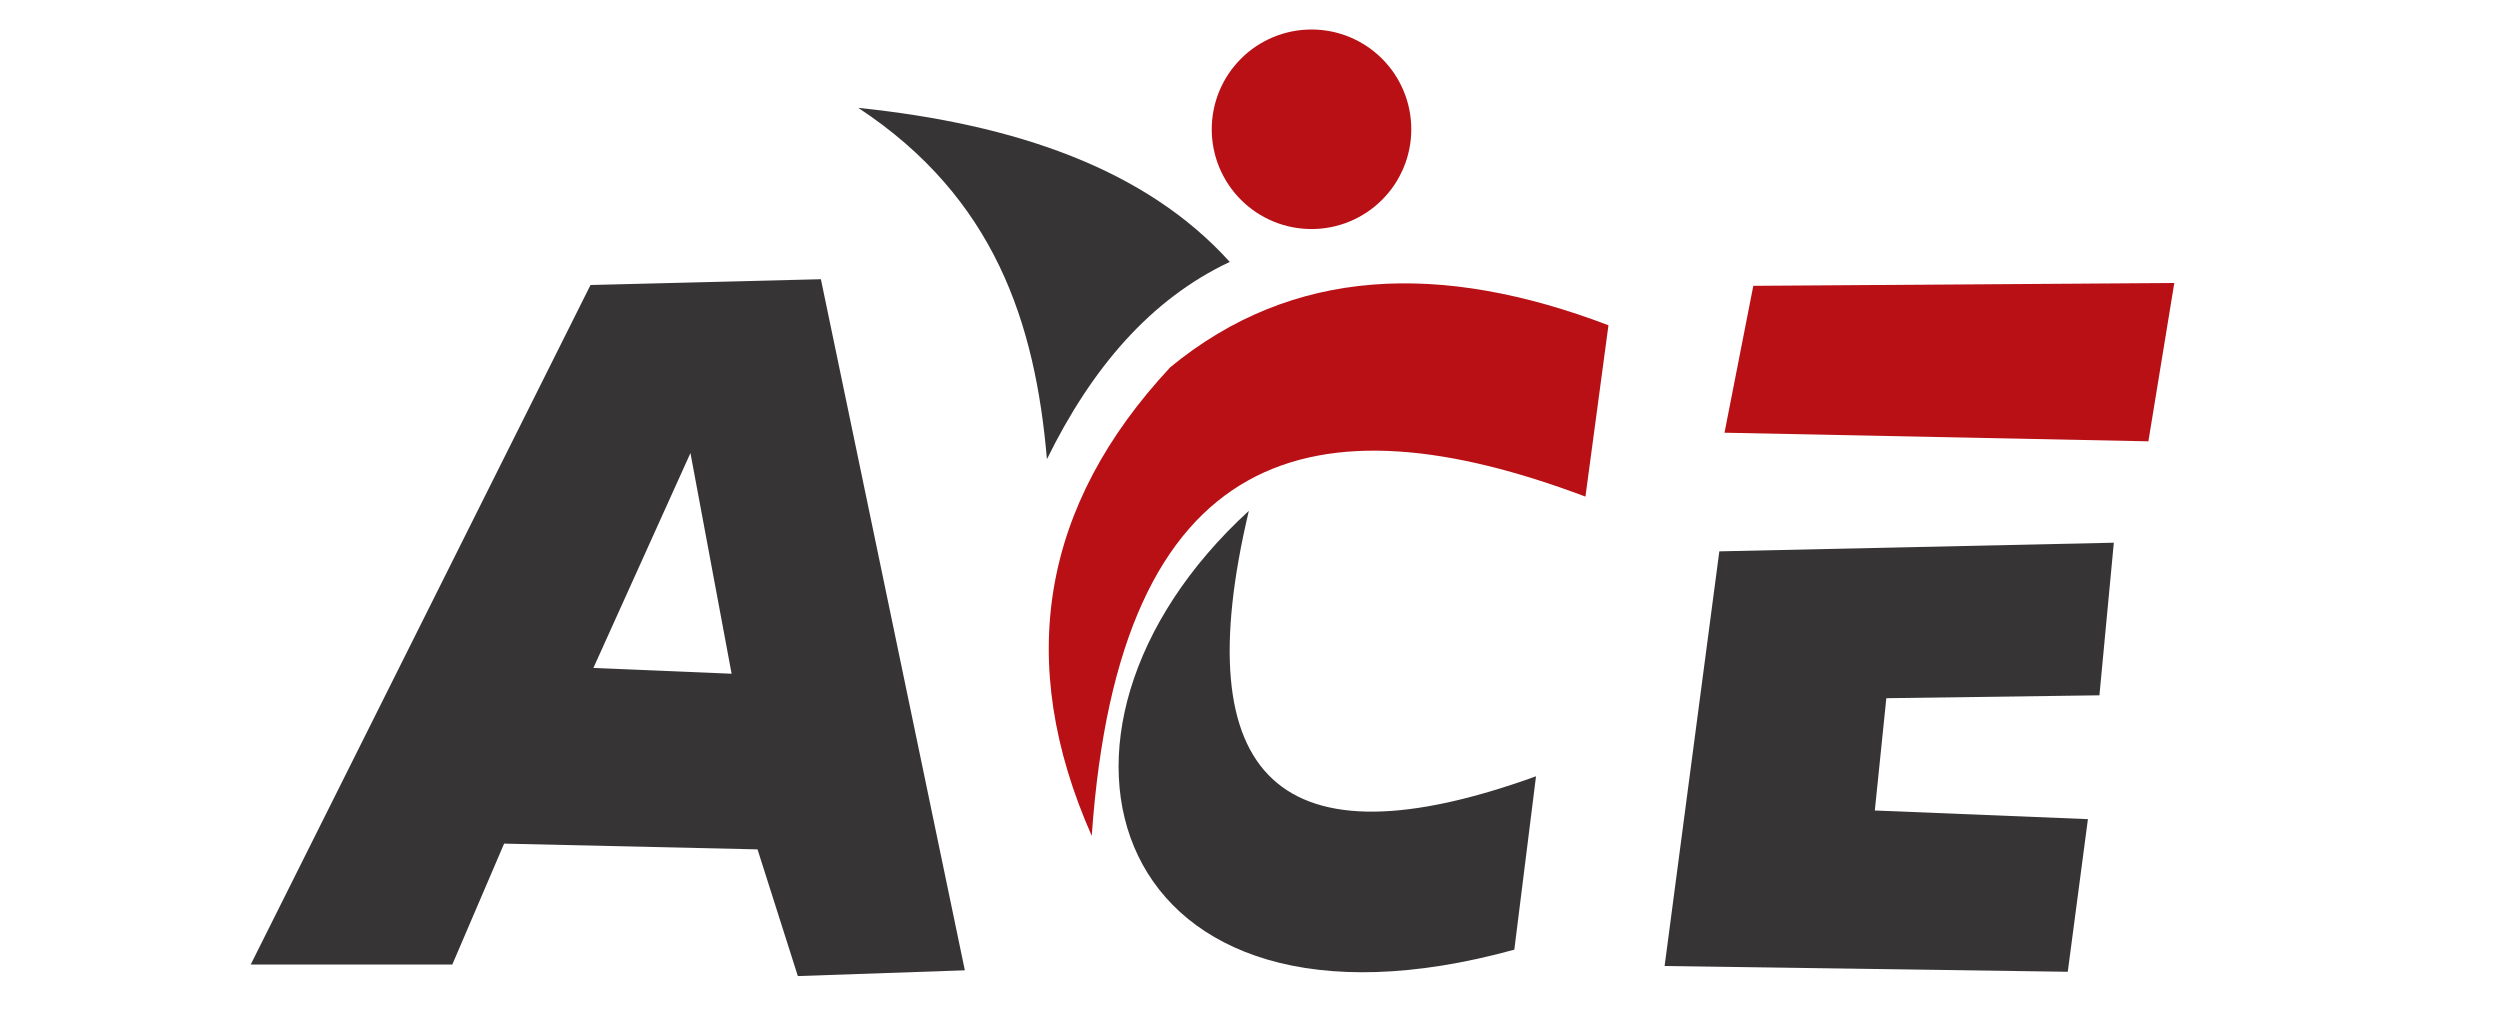 <svg xmlns="http://www.w3.org/2000/svg" xmlns:xlink="http://www.w3.org/1999/xlink" width="500" zoomAndPan="magnify" viewBox="0 0 375 155.25" height="207" preserveAspectRatio="xMidYMid meet" version="1.0"><path fill="#373435" d="M 89.008 100.195 L 103.566 67.957 L 109.742 101.059 Z M 144.727 145.547 L 123.133 41.883 L 88.578 42.746 L 37.605 144.684 L 67.844 144.684 L 75.617 126.543 L 113.629 127.406 L 119.676 146.41 L 144.73 145.547 Z M 144.727 145.547 " fill-opacity="1" fill-rule="evenodd"/><path fill="#b91015" d="M 262.996 42.875 L 258.676 64.906 L 322.258 66.199 L 326.145 42.445 Z M 262.996 42.875 " fill-opacity="1" fill-rule="evenodd"/><path fill="#373435" d="M 317.074 81.406 L 257.898 82.703 L 249.691 144.902 L 310.164 145.766 L 313.188 122.871 L 281.223 121.574 L 282.949 104.73 L 314.914 104.297 Z M 317.074 81.406 " fill-opacity="1" fill-rule="evenodd"/><path fill="#b91015" d="M 237.816 74.488 C 238.965 65.922 240.117 57.355 241.27 48.789 C 216.156 39.23 193.883 39.996 175.543 55.086 C 156.219 75.816 152.203 99.234 163.762 125.383 C 167.871 66.348 197.395 59.277 237.812 74.488 Z M 237.816 74.488 " fill-opacity="1" fill-rule="evenodd"/><path fill="#373435" d="M 157.039 68.879 C 163.746 55.227 172.574 44.875 184.465 39.289 C 171.844 25.32 152.309 18.629 128.746 16.18 C 149.223 29.668 155.297 48.473 157.039 68.879 Z M 157.039 68.879 " fill-opacity="1" fill-rule="evenodd"/><path fill="#373435" d="M 230.398 116.445 C 192.012 130.324 177.77 116.922 187.328 76.625 C 150.762 110.125 166.34 159.203 227.148 142.449 C 228.234 133.781 229.316 125.113 230.402 116.445 Z M 230.398 116.445 " fill-opacity="1" fill-rule="evenodd"/><path fill="#b91015" d="M 211.691 19.391 C 211.691 20.375 211.598 21.348 211.406 22.309 C 211.215 23.273 210.93 24.211 210.555 25.117 C 210.176 26.027 209.715 26.887 209.172 27.707 C 208.625 28.523 208.004 29.277 207.309 29.973 C 206.613 30.668 205.859 31.289 205.043 31.836 C 204.223 32.379 203.363 32.84 202.453 33.219 C 201.547 33.594 200.609 33.879 199.645 34.07 C 198.684 34.262 197.711 34.355 196.727 34.355 C 195.742 34.355 194.77 34.262 193.809 34.07 C 192.844 33.879 191.906 33.594 191 33.219 C 190.09 32.84 189.23 32.379 188.41 31.836 C 187.594 31.289 186.84 30.668 186.145 29.973 C 185.449 29.277 184.828 28.523 184.281 27.707 C 183.738 26.887 183.277 26.027 182.898 25.117 C 182.523 24.211 182.238 23.273 182.047 22.309 C 181.855 21.348 181.762 20.375 181.762 19.391 C 181.762 18.406 181.855 17.434 182.047 16.473 C 182.238 15.508 182.523 14.57 182.898 13.664 C 183.277 12.754 183.738 11.895 184.281 11.074 C 184.828 10.258 185.449 9.504 186.145 8.809 C 186.84 8.113 187.594 7.492 188.41 6.945 C 189.23 6.402 190.09 5.941 191 5.562 C 191.906 5.188 192.844 4.902 193.809 4.711 C 194.77 4.52 195.742 4.426 196.727 4.426 C 197.711 4.426 198.684 4.52 199.645 4.711 C 200.609 4.902 201.547 5.188 202.453 5.562 C 203.363 5.941 204.223 6.402 205.043 6.945 C 205.859 7.492 206.613 8.113 207.309 8.809 C 208.004 9.504 208.625 10.258 209.172 11.074 C 209.715 11.895 210.176 12.754 210.555 13.664 C 210.93 14.57 211.215 15.508 211.406 16.473 C 211.598 17.434 211.691 18.406 211.691 19.391 Z M 211.691 19.391 " fill-opacity="1" fill-rule="nonzero"/></svg>